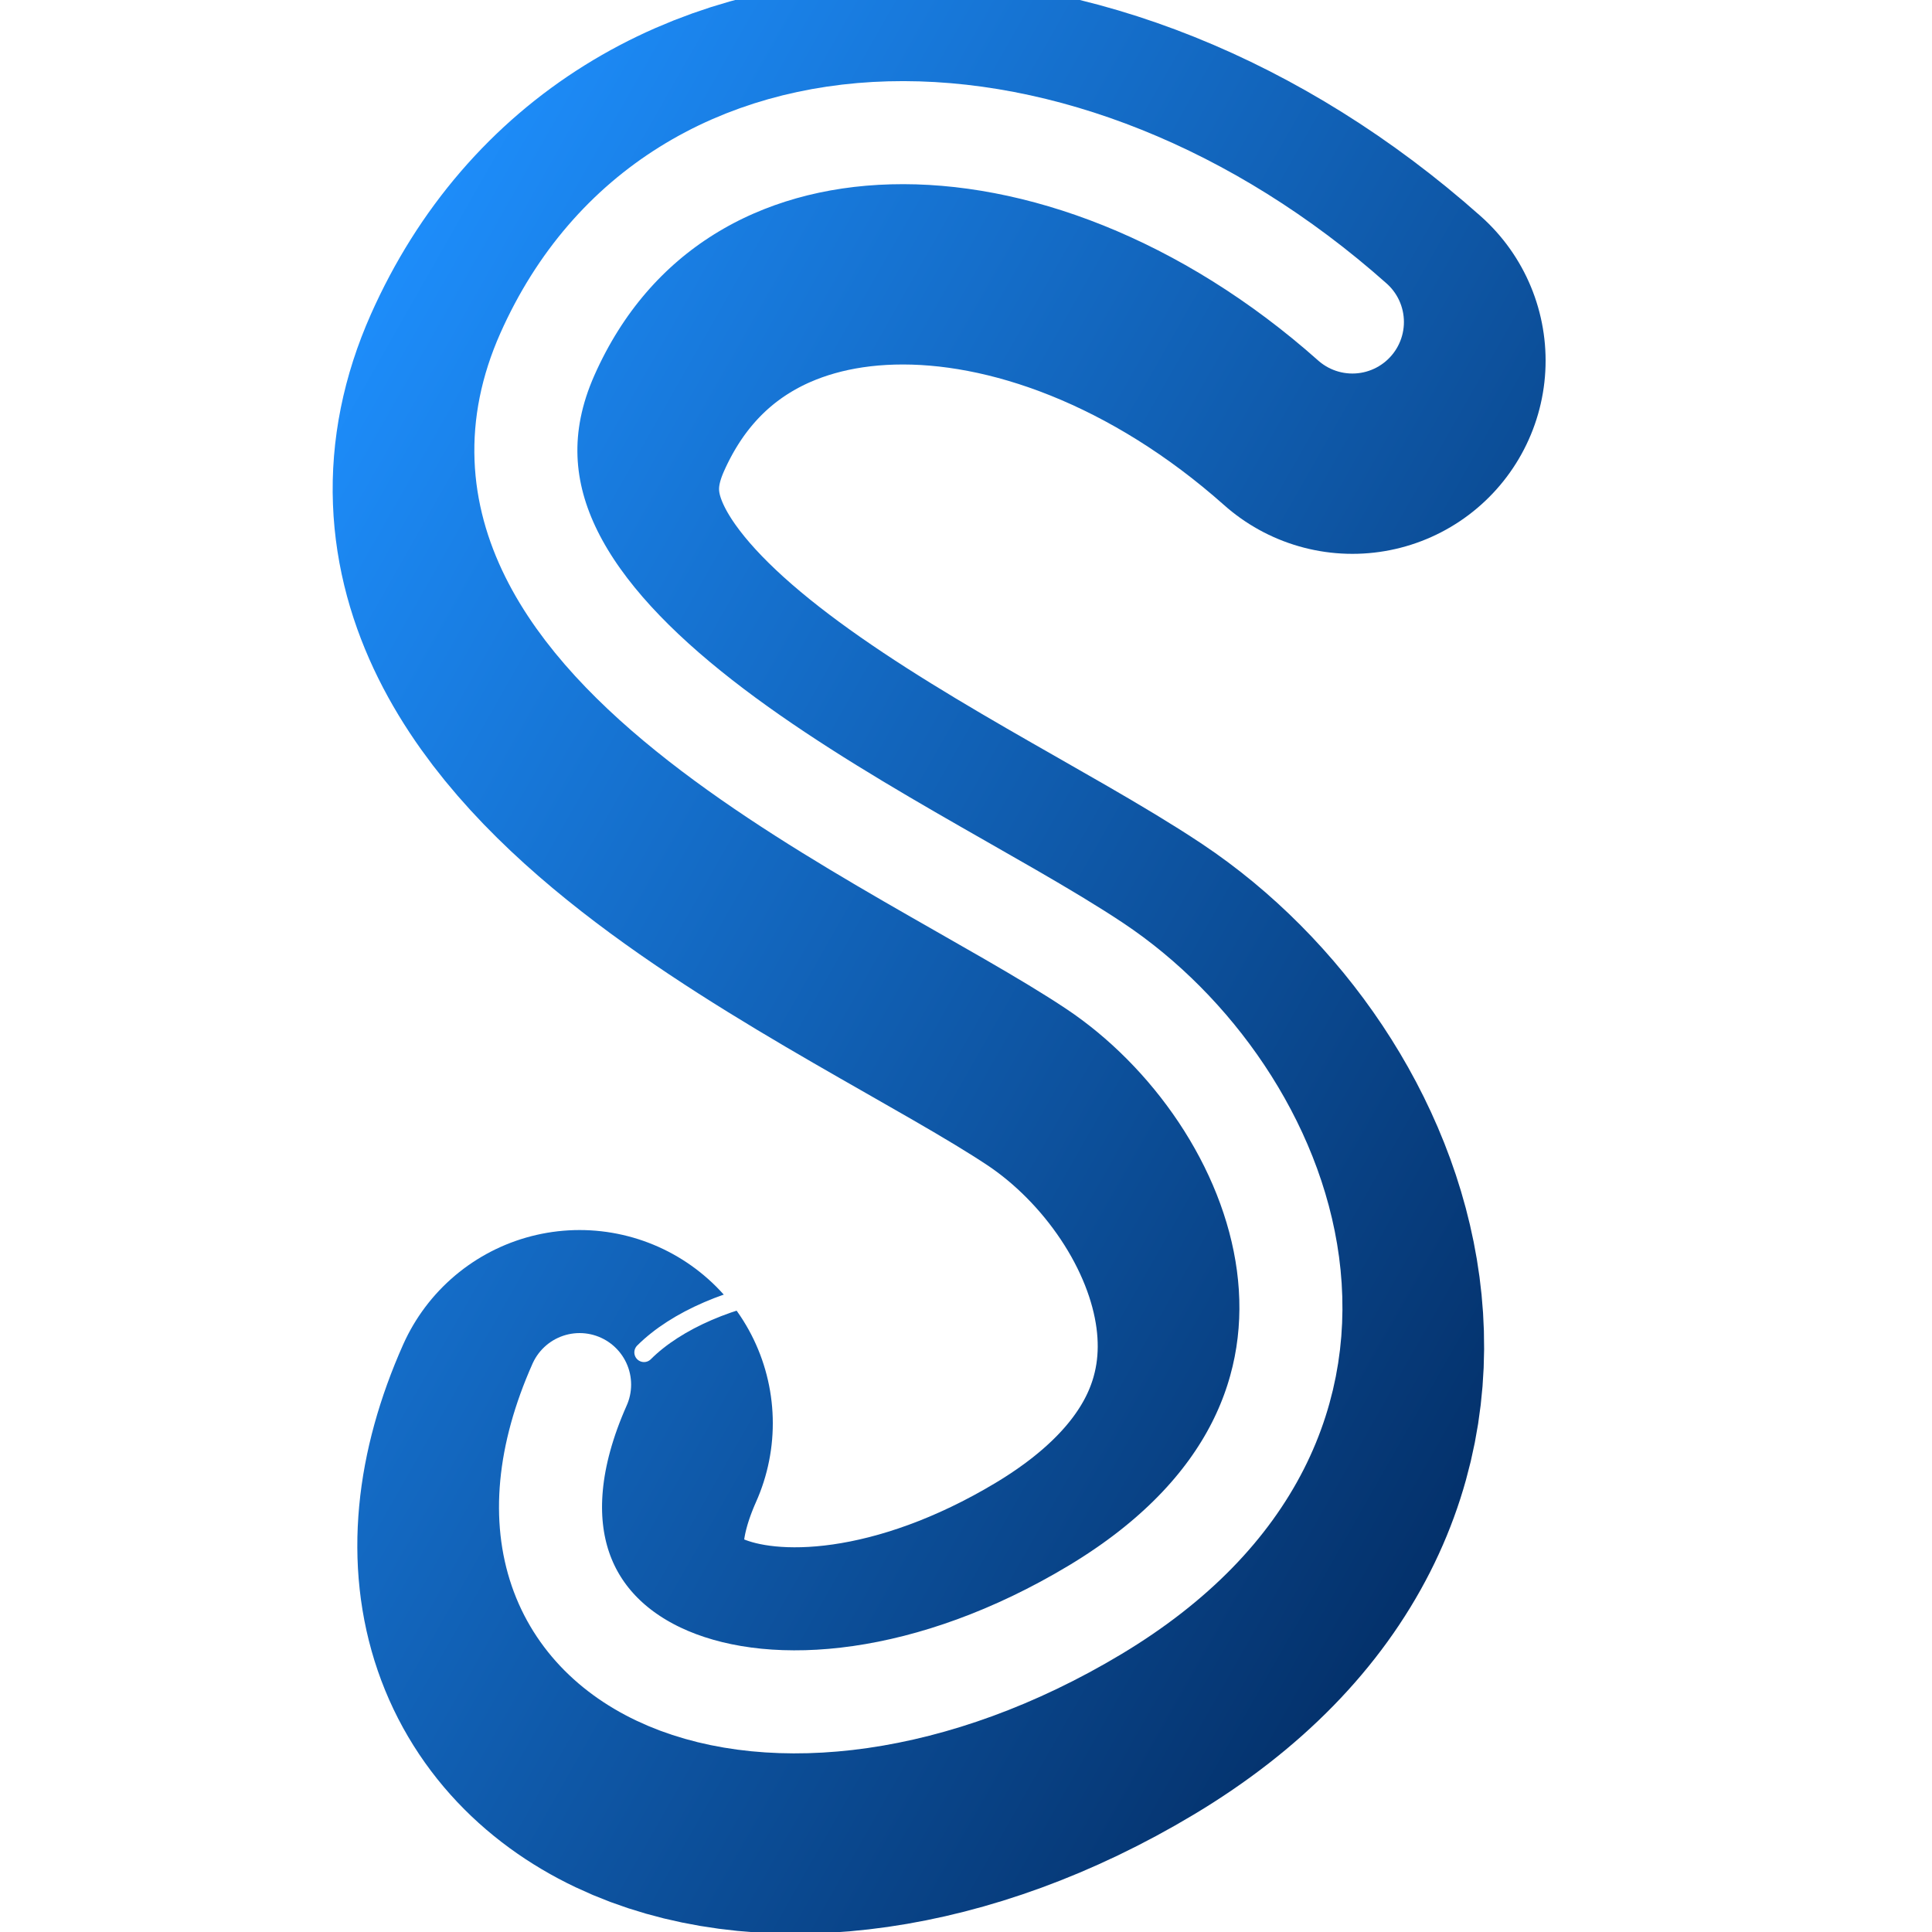 <svg xmlns="http://www.w3.org/2000/svg" viewBox="0 0 300 300" width="500" height="500">
  <!-- Gradient used for the ribbon -->
  <defs>
    <linearGradient id="gradBlue" x1="0" x2="1" y1="0" y2="1">
      <stop offset="0" stop-color="#1e90ff"/>
      <stop offset="1" stop-color="#022a60"/>
    </linearGradient>

    <!-- A subtle drop shadow -->
    <filter id="softShadow" x="-30%" y="-30%" width="160%" height="160%">
      <feGaussianBlur in="SourceAlpha" stdDeviation="6" result="blur"/>
      <feOffset in="blur" dx="0" dy="6" result="offset"/>
      <feMerge>
        <feMergeNode in="offset"/>
        <feMergeNode in="SourceGraphic"/>
      </feMerge>
      <feColorMatrix type="matrix" values="0 0 0 0 0
                                           0 0 0 0 0
                                           0 0 0 0 0
                                           0 0 0 0.35"/>
    </filter>
  </defs>

  <!-- background (optional, remove if you need transparent background) -->
  <rect width="100%" height="100%" fill="none"/>

  <!-- Thick ribbon (gradient) -->
  <path
    d="M210 50
       C165 10, 105 10, 85 55
       C65 100, 140 130, 170 150
       C200 170, 220 220, 170 250
       C120 280, 70 260, 90 215"
    fill="none"
    stroke="url(#gradBlue)"
    stroke-width="60"
    stroke-linecap="round"
    stroke-linejoin="round"
    filter="url(#softShadow)"
  />

  <!-- inner white stripe to create the 'cut' look -->
  <path
    d="M210 50
       C165 10, 105 10, 85 55
       C65 100, 140 130, 170 150
       C200 170, 220 220, 170 250
       C120 280, 70 260, 90 215"
    fill="none"
    stroke="#ffffff"
    stroke-width="16"
    stroke-linecap="round"
    stroke-linejoin="round"
  />

  <!-- small accent highlights (optional) -->
  <path d="M120 68 C130 60, 150 58, 162 72" fill="none" stroke="#ffffff" stroke-width="3" stroke-linecap="round"/>
  <path d="M100 210 C110 200, 135 195, 150 205" fill="none" stroke="#ffffff" stroke-width="3" stroke-linecap="round"/>
</svg>
